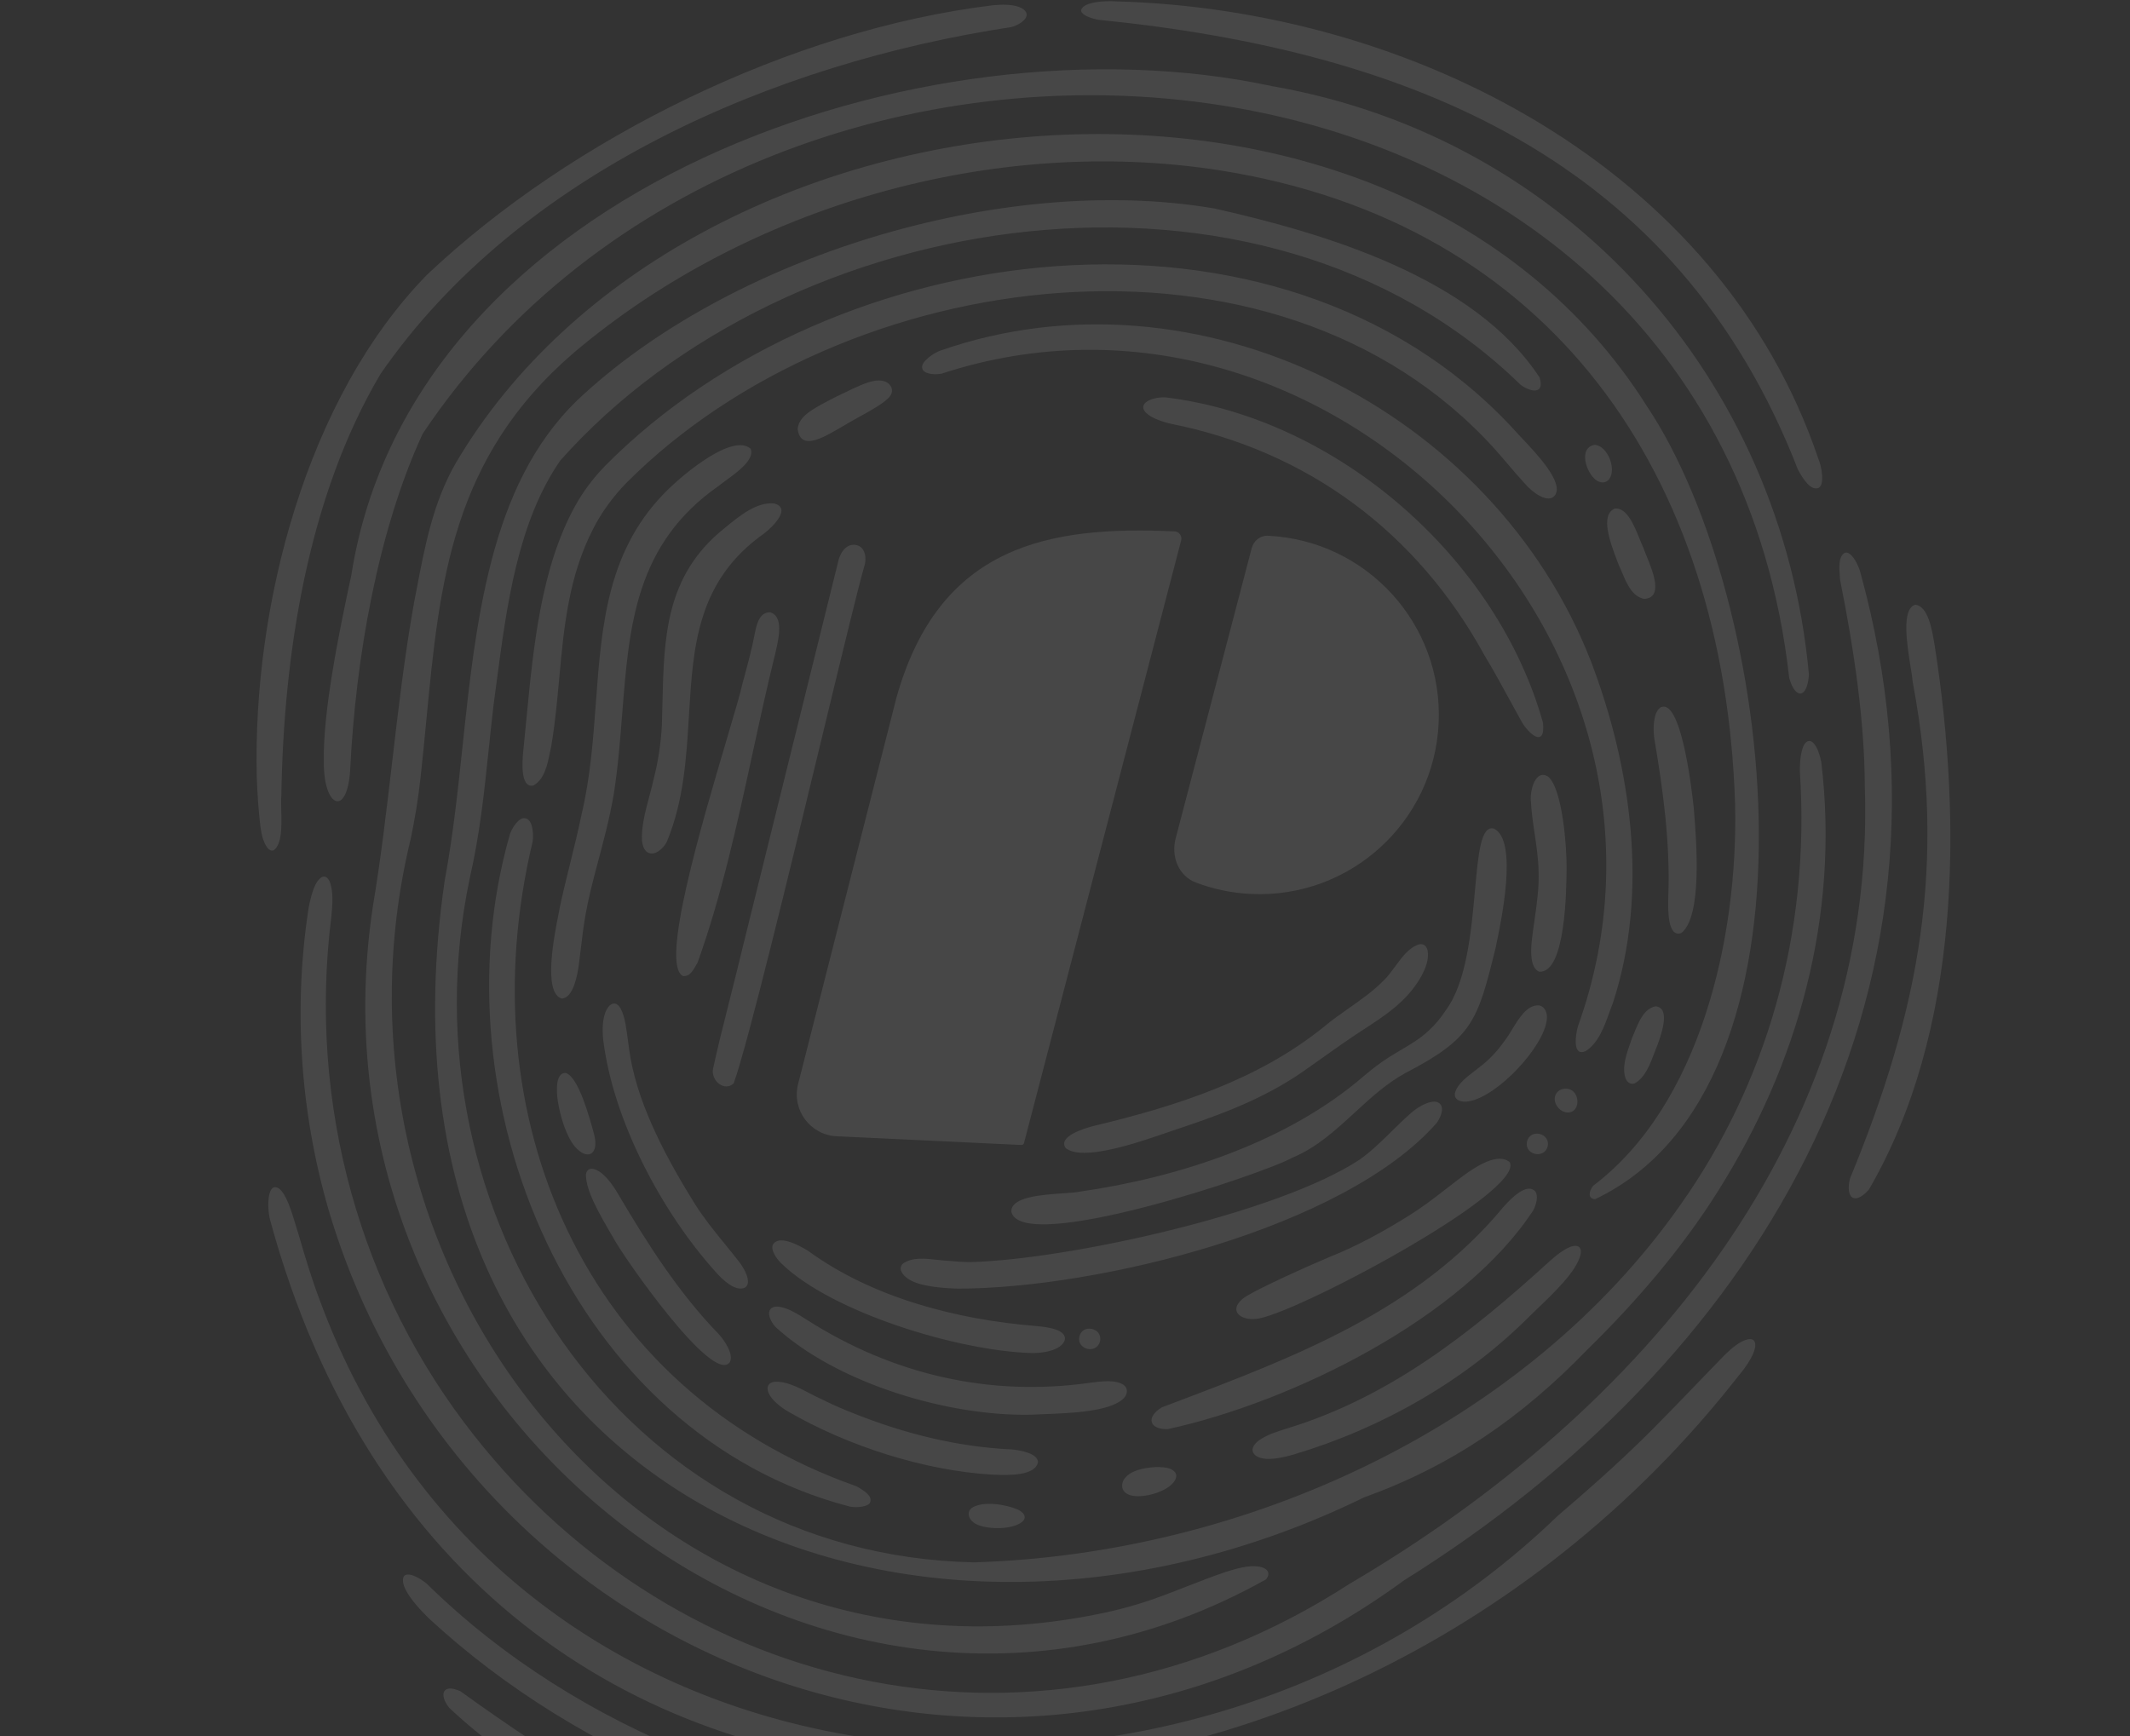 <svg width="780" height="636" viewBox="0 0 780 636" fill="none" xmlns="http://www.w3.org/2000/svg">
<rect x="0" y="0" width="780" height="636" fill="#333333" stroke="none"/>
<g opacity="0.1">
<path fill-rule="evenodd" clip-rule="evenodd" d="M665.644 178.824C663.112 179.41 660.668 176.211 658.427 172.075C614.236 58.046 515.979 18.639 402.11 7.231C398.299 6.485 395.699 5.032 395.893 3.65C396.964 0.482 405.004 0.282 408.62 0.497C516.808 3.455 629.749 61.334 665.861 167.987C667.124 170.933 668.364 177.919 665.719 178.803L665.642 178.833L665.644 178.824ZM370.301 9.932C374.734 8.721 378.885 4.904 373.22 2.565L373.094 2.514C370.224 1.557 366.819 1.641 363.743 1.915C289.726 10.84 209.189 50.684 156.389 100.622C112.207 145.757 92.433 222.051 94.038 284.904C94.259 290.946 94.663 296.886 95.354 302.661C95.702 305.361 96.324 308.425 97.948 310.554C98.681 311.376 99.34 311.786 100.214 311.44C103.314 309.221 103.145 302.516 103.003 296.894C102.95 294.773 102.9 292.806 103.032 291.293C103.853 239.478 112.785 181.759 139.368 136.943C190.298 63.232 283.522 23.066 370.301 9.932ZM662.428 247.114C652.563 138.84 573.984 50.431 465.896 31.566L465.894 31.575L465.708 31.529C338.152 4.116 150.693 69.244 128.628 210.819C124.37 230.57 118.147 260.529 118.585 279.401C118.563 295.87 127.18 299.394 128.246 281.901C130.203 241.199 138.398 194.346 154.771 158.89C282.079 -31.626 626.96 -3.251 655.205 248.315C657.318 256 661.768 256.273 662.428 247.114ZM584.133 439.229C671.631 397.605 650.153 219.325 603.213 148.959L603.204 148.957L603.113 148.806C509.464 0.407 251.321 26.206 166.847 169.704C158.642 184.055 155.685 199.527 152.583 215.763L152.582 215.764C152.264 217.429 151.944 219.102 151.617 220.783C148.151 240.19 145.873 259.703 143.595 279.212C141.539 296.828 139.482 314.441 136.552 331.971C108.189 518.709 301.983 669.279 463.661 578.463C465.555 575.913 463.858 574.279 461.166 573.84C457.222 573.175 452.888 574.517 449.048 575.706L448.893 575.754C444.36 577.269 439.399 579.205 434.463 581.132C431.552 582.268 428.649 583.401 425.848 584.442C417.571 587.553 409.531 589.784 400.665 591.486C235.994 623.861 112.576 463.929 150.305 307.655C151.916 300.113 153.206 292.313 154.026 284.575C154.807 277.528 155.475 270.565 156.135 263.691C160.97 213.301 165.345 167.711 210.157 129.167C273.74 75.359 363.95 49.48 446.659 62.388C568.065 81.532 631.619 173.886 635.386 294.6C636.549 343.699 622.499 404.798 583.379 434.347C581.855 436.317 581.339 439.08 584.133 439.229ZM563.77 138.234C539.78 101.645 485.199 85.459 444.51 76.314L444.515 76.335L444.348 76.294C366.373 63.226 266.618 94.347 211.374 146.629C195.153 162.383 185.926 182.64 180.004 205.285C174.242 227.594 171.831 250.296 169.419 273.01C167.657 289.605 165.894 306.206 162.823 322.667C130.335 546.59 330.968 630.844 499.482 548.478C531.376 536.998 557.097 519.334 581.187 494.43C599.206 476.793 615.97 457.257 629.125 436.276C658.236 390.172 673.739 335.757 666.948 279.107C666.412 276.37 665.519 273.959 664.466 272.633C662.861 270.431 660.789 271.19 659.857 274.876C659.288 276.935 659.078 279.734 659.108 282.602C663.036 342.41 646.535 397.071 615.723 440.801C558.749 522.427 455.955 569.29 356.69 572.25C227.342 569.529 146.48 443.838 171.977 321.875C175.704 305.592 177.259 290.753 178.942 274.691L178.942 274.691L178.942 274.69L178.942 274.69L178.942 274.689L178.942 274.689C179.502 269.341 180.077 263.857 180.751 258.139C181.115 255.464 181.471 252.753 181.831 250.016C185.519 221.994 189.563 191.261 205.147 168.714C288.582 74.767 461.669 48.047 556.893 140.99C560.945 143.868 565.714 144.328 563.77 138.234ZM675.675 202.435C677.098 201.988 679.079 204.067 680.529 207.573C680.723 208.025 680.901 208.503 681.076 208.99C724.918 367.108 640.799 499.843 514.252 578.778C365.328 687.854 171.059 608.461 121.178 445.967C110.602 411.258 106.958 371.981 112.981 332.789C113.382 330.57 113.879 328.404 114.509 326.538C115.58 322.966 118.497 318.637 120.648 322.701C122.175 326.335 121.757 331.45 121.342 335.678C112.705 404.597 131.926 472.965 173.599 525.75C248.232 620.66 381.285 653.163 494.105 580.183C602.008 516.827 687.222 415.171 682.888 288.024C682.815 264.093 678.938 237.869 673.83 212.356C673.805 211.943 673.773 211.51 673.739 211.067C673.488 207.741 673.19 203.79 675.603 202.447L675.677 202.425L675.675 202.435ZM642.416 491.167C644.15 494.162 639.196 500.985 636.641 503.934C484.134 699.29 170.762 711.999 98.861 446.657C97.71 441.982 97.9 432.687 102.089 435.293C104.794 437.179 106.73 443.584 108.186 448.405C108.478 449.371 108.751 450.273 109.007 451.063L109.399 452.394C111.738 460.34 113.904 467.695 116.769 475.339C186.328 666.015 432.658 688.333 570.527 555.132C584.041 543.582 597.127 531.925 609.644 518.943C613.767 514.762 617.846 510.519 621.897 506.304L621.904 506.297L621.919 506.282L621.934 506.266L621.944 506.255L621.959 506.24L621.973 506.225C625.234 502.833 628.477 499.46 631.711 496.153C634.066 493.934 636.847 491.387 639.853 490.602C641.006 490.325 641.892 490.495 642.369 491.116L642.413 491.177L642.416 491.167ZM191.615 275.03C191.214 279.163 190.539 288.624 195.238 287.736L195.249 287.729L195.335 287.701C199.365 285.459 200.432 280.242 201.382 275.595C201.544 274.807 201.702 274.035 201.87 273.297C203.27 265.033 204.031 256.725 204.788 248.449C206.507 229.684 208.21 211.08 217.314 193.495C220.429 187.41 224.731 181.629 229.342 176.91C309.37 96.522 467.272 75.672 547.474 164.581C549.056 166.347 550.653 168.224 552.255 170.105L552.256 170.107C554.332 172.546 556.416 174.993 558.482 177.22C561.008 180.203 567.125 184.943 569.546 181.222C572.485 176.497 562.86 166.33 556.884 160.017L556.884 160.017L556.883 160.015C555.496 158.55 554.305 157.293 553.514 156.359C468.042 65.07 305.564 85.873 221.635 170.583C217.335 175.043 213.551 179.966 210.568 185.403C198.093 208.113 195.329 236.81 192.759 263.495L192.758 263.496L192.758 263.498C192.383 267.394 192.012 271.246 191.615 275.03ZM580.655 385.006C575.62 387.212 577.02 378.65 577.849 375.857C628.389 235.184 485.184 90.706 344.703 136.901C344.225 136.96 343.749 137.01 343.289 137.035C339.994 137.235 337.739 136.262 337.684 134.611C337.354 132.517 341.704 129.332 344.474 128.38C438.624 95.595 546.852 150.236 582.61 242.26C597.389 280.988 603.858 326.785 590.712 367.134C590.256 368.29 589.821 369.502 589.379 370.734L589.379 370.737L589.378 370.74C587.44 376.142 585.369 381.919 580.746 384.959L580.655 385.006ZM195.051 308.253C195.496 304.861 194.904 299.762 192.107 299.701L192.119 299.694L192.031 299.692C190.168 299.448 187.718 302.768 186.758 305.45C158.823 402.631 209.021 525.269 311.339 551.861C314.05 552.344 318.171 551.796 318.665 550.241C319.431 548.103 317.028 546.255 313.588 544.368C213.727 509.249 171.024 408.739 195.051 308.253ZM547.095 303.51C555.975 307.84 549.803 337.137 547.785 346.712L547.681 347.209C541.061 374.109 539.293 380.212 514.562 393.08C507.692 396.844 501.887 402.184 496.087 407.52L496.086 407.521C489.111 413.938 482.143 420.349 473.337 424.002C462.449 430.087 374.37 459.59 370.36 443.909C370.02 438.409 381.358 437.63 389.26 437.088L389.261 437.088C391.894 436.907 394.146 436.753 395.456 436.458C431.657 431.293 471.563 418.256 499.464 394.098C502.264 391.752 505.146 389.477 508.23 387.498C509.728 386.516 511.29 385.599 512.874 384.669C516.382 382.61 519.992 380.491 523.22 377.476C525.572 375.306 527.622 372.844 529.376 370.142C537.076 359.839 538.773 341.118 540.133 326.117C541.35 312.695 542.296 302.251 547.032 303.484L547.097 303.5L547.095 303.51ZM156.252 580.054C153.685 577.988 150.923 576.554 149.2 576.739L149.211 576.732L149.119 576.749C146.922 576.856 147.375 580.046 148.464 582.101C150.254 585.751 153.87 589.635 157.001 592.728C212.5 644.141 294.272 677.732 369.977 673.546C376.216 672.092 375.714 667.943 369.48 666.508C291.993 664.501 212.007 634.855 156.252 580.054ZM274.94 164.441C276.309 168.323 270.243 172.752 265.82 175.982L265.819 175.982C264.774 176.745 263.82 177.442 263.078 178.048C232.716 199.278 230.382 229.102 227.863 261.286C227.111 270.884 226.344 280.693 224.811 290.546C223.296 299.568 220.971 308.252 218.628 317L218.617 317.039C217.008 323.102 215.463 329.063 214.4 335.192C213.708 339.011 213.233 342.999 212.759 346.982C212.496 349.183 212.234 351.383 211.936 353.553C211.385 357.412 209.878 365.69 205.617 365.73C198.818 363.452 202.89 343.006 204.673 334.048C204.871 333.056 205.04 332.205 205.164 331.535C206.266 326.442 207.521 321.361 208.776 316.283C210.249 310.324 211.72 304.371 212.94 298.409C216.163 284.942 217.19 271.101 218.202 257.456C220.344 228.571 222.422 200.561 245.131 178.814C250.572 173.532 268.298 158.594 274.891 164.36L274.94 164.441ZM708.315 235.522C707.471 230.514 706.047 222.074 701.434 221.5L701.444 221.502L701.362 221.511C696.225 222.948 698.333 236.057 699.674 244.402L699.674 244.402C700.043 246.696 700.354 248.63 700.441 249.862C712.936 316.545 703.007 369.726 677.462 431.668C676.562 435.263 677.019 438.158 678.626 438.763C680.041 439.38 682.354 438.127 684.434 435.624C717.897 377.92 718.625 301.814 708.544 236.854C708.472 236.448 708.396 236 708.315 235.522ZM312.963 199.555C316.838 199.804 317.534 204.484 316.479 207.469C314.116 215.751 308.038 240.916 300.906 270.447C288.957 319.929 274.046 381.67 268.683 396.794C265.309 399.984 260.315 395.887 261.1 391.523C262.857 383.423 264.616 376.46 266.815 367.755C268.373 361.589 270.152 354.55 272.307 345.614L306.87 205.997C307.448 203.063 309.382 199.398 312.87 199.532L312.959 199.534L312.963 199.555ZM428.235 155.106C478.935 165.092 518.993 195.074 543.588 239.981L543.578 239.979L543.683 240.153C546.837 245.339 549.701 250.604 552.57 255.876C554.095 258.68 555.622 261.486 557.193 264.283C559.598 268.597 565.979 274.38 565.047 264.757C548.331 204.882 490.277 153.349 427.023 145.573C421.316 145.196 414.707 148.463 421.565 152.597C423.324 153.624 425.725 154.445 428.235 155.106ZM330.682 462.797C334.173 460.433 338.655 460.937 343.035 461.429L343.035 461.429L343.036 461.429L343.036 461.429L343.036 461.429L343.037 461.429L343.037 461.429L343.038 461.429L343.038 461.429L343.04 461.429L343.04 461.429C344.414 461.584 345.778 461.737 347.098 461.8C349.923 462.065 352.88 462.274 355.444 462.278C391.097 461.318 467.984 444.462 497.858 424.768C502.039 421.828 505.823 418.109 509.633 414.363L509.634 414.363C511.875 412.16 514.125 409.948 516.471 407.88C518.965 405.498 525.47 401.575 527.593 404.635C528.553 406.018 527.965 408.634 526.161 411.256C492.242 449.964 401.924 471.939 350.768 472.001C344.801 471.797 336.931 471.19 332.883 468.61C329.953 466.819 328.995 464.392 330.615 462.869L330.692 462.799L330.682 462.797ZM561.527 443.241C562.863 440.553 563.175 437.937 562.345 436.547L562.336 436.545L562.287 436.464C559.175 432.892 553.235 439.077 550.659 441.951C519.232 479.993 474.203 497.033 429.296 514.026L427.139 514.843L425.493 515.466C419.558 519.038 420.778 523.631 427.618 523.46C473.288 513.516 535.765 482.706 561.527 443.241ZM519.904 345.837C522.47 345.555 523.365 348.194 522.746 351.69C522.106 355.153 519.818 359.134 517.246 362.394C512.431 368.533 506.201 372.602 499.755 376.811C499.349 377.076 498.941 377.343 498.533 377.61C493.89 380.612 489.017 384.077 484.441 387.331C482.743 388.538 481.085 389.717 479.496 390.832C465.319 401.153 450.299 407.112 433.502 412.76C432.14 413.183 430.309 413.817 428.162 414.56C416.742 418.509 396.39 425.549 390.242 420.498C387.308 416.29 396.859 413.337 400.575 412.392C430.776 405.16 460.822 395.571 484.968 375.978C487.829 373.579 490.902 371.422 493.971 369.268C498.502 366.087 503.025 362.912 506.847 358.971C508.282 357.572 509.594 355.782 510.922 353.968C513.478 350.478 516.098 346.902 519.788 345.868L519.899 345.856L519.904 345.837ZM284.23 237.919C285.228 233.429 286.911 225.856 282.119 224.275L282.105 224.291L282.022 224.271C277.928 224.169 276.971 229.102 276.324 232.44C276.292 232.604 276.261 232.764 276.231 232.919C275.43 237.111 273.913 243.039 271.969 250.094C271.161 253.8 268.883 261.494 266.025 271.145L266.025 271.145C256.821 302.228 241.604 353.615 250.136 357.496C252.554 357.73 253.711 355.727 255.448 352.576C264.282 327.996 269.994 301.695 275.639 275.705L275.639 275.704C278.338 263.275 281.022 250.918 284.025 238.854C284.088 238.561 284.157 238.249 284.23 237.92L284.23 237.919ZM576.138 456.399C578.218 455.967 579.331 457.17 578.777 459.647C577.206 465.712 569.388 473.208 562.848 479.479L562.848 479.479C562.001 480.291 561.175 481.083 560.388 481.848C536.825 505.62 506.024 523.082 474.155 532.624C471.259 533.486 468.021 534.292 465.085 534.354C458.625 534.629 455.995 530.427 462.218 526.808C464.857 525.225 468.486 524.093 471.605 523.12L471.606 523.12L471.616 523.117C509.161 511.606 538.881 487.987 567.18 462.221C569.604 460 573.38 456.939 576.025 456.42L576.138 456.399ZM279.842 195.375C283.129 192.894 289.83 186.068 283.602 184.448L283.472 184.416C277.193 183.726 270.823 188.945 265.776 193.08L265.77 193.084L265.748 193.102L265.744 193.106L265.702 193.14L265.662 193.173L265.231 193.526L265.039 193.683C243.646 210.904 243.132 233.561 242.58 257.904L242.58 257.908L242.58 257.914L242.58 257.921L242.58 257.921L242.58 257.922L242.58 257.922L242.58 257.923L242.58 257.923L242.58 257.93L242.579 257.938L242.579 257.946L242.579 257.949L242.579 257.954C242.522 260.471 242.464 263.006 242.383 265.554C242.023 272.469 240.965 279.172 239.236 285.916C238.828 287.744 238.314 289.673 237.787 291.649C236.339 297.083 234.794 302.88 235.095 307.945C235.83 314.619 241.118 313.58 244.128 308.475C250.416 293.419 251.365 277.533 252.288 262.086C253.798 236.824 255.238 212.736 279.842 195.375ZM298.747 684.449C299.706 686.393 297.932 688.262 294.279 688.749C287.773 689.612 276.369 685.882 268.145 683.192L267.399 682.948L266.964 682.806C230.382 670.465 192.75 652.123 164.523 625.553C160.517 620.497 162.226 616.501 168.648 619.491C202.52 643.897 238.456 667.097 279.483 676.711C280.309 676.921 281.158 677.132 282.016 677.346C285.832 678.295 289.843 679.294 292.978 680.456C295.921 681.56 298.003 682.953 298.712 684.352L298.75 684.44L298.747 684.449ZM411.124 512.515C413.298 510.627 413.31 507.71 410.227 506.611L410.216 506.618L410.09 506.567C407.224 505.434 402.46 506.03 399.009 506.498C362.251 511.683 326.888 503.422 295.683 483.543L295.402 483.365C292.96 481.818 290.167 480.048 287.605 479.196C281.045 476.921 280.038 481.387 283.867 485.926C306.418 506.69 347.364 518.898 377.741 518.171C379.09 518.092 380.688 518.032 382.448 517.966C391.866 517.612 405.911 517.085 411.124 512.515ZM388.774 488.087C390.317 489.27 390.354 490.896 389.048 492.314C386.681 494.962 381.185 495.709 377.387 495.572C350.352 494.693 304.537 480.595 286.2 462.831C284.457 461.158 282.283 458.141 282.945 456.076C284.936 451.994 292.505 456.062 295.901 458.133C319.542 475.413 350.558 483.351 379.308 485.681C382.311 485.95 386.612 486.453 388.679 488.006L388.772 488.074L388.774 488.087ZM229.044 374.973C228.648 372.626 227.609 369.252 226.381 368.237L226.392 368.23L226.311 368.161C224.956 366.938 223.362 367.638 222.248 369.631C220.552 372.536 220.5 377.367 220.91 380.97C224.555 410.441 242.288 443.894 262.047 465.852C264.485 468.635 269.227 473.232 272.756 471.649C275.625 469.903 272.46 464.355 270.418 461.847C268.85 459.838 267.233 457.852 265.616 455.865L265.616 455.864C261.67 451.017 257.716 446.159 254.435 440.932C244.555 425.05 234.216 406.046 230.917 387.65C230.551 385.621 230.266 383.466 229.981 381.312C229.695 379.157 229.41 377.002 229.044 374.973ZM281.38 510.018C280.588 508.036 281.335 506.455 283.519 506.118C287.802 505.813 292.254 508.128 296.404 510.287C297.801 511.014 299.164 511.723 300.474 512.308C304.371 514.259 308.212 515.96 312.24 517.539C330.977 525.058 350.449 529.967 370.618 530.905C373.849 531.241 379.769 532.273 380.12 535.438C379.249 540.739 368.884 540.335 363.986 540.144C363.734 540.134 363.497 540.125 363.276 540.117C338.15 538.642 310.071 529.451 288.649 517.036C285.887 515.444 282.478 512.756 281.422 510.127L281.373 510.006L281.38 510.018ZM459.827 483.085C472.347 482.363 558.055 436.952 552.92 425.765L552.915 425.752L552.861 425.686C547.623 421.356 537.612 429.187 531.494 433.973C530.455 434.786 529.528 435.511 528.756 436.073C524.52 439.404 520.472 442.41 515.982 445.229C506.882 450.928 496.89 456.439 486.966 460.366C482.515 462.206 458.742 472.647 455.036 475.732C449.867 480.072 454.224 483.655 459.827 483.085ZM607.964 259.174C615.554 255.016 619.527 289.017 620.249 295.944C621.293 308.385 623.411 335.654 615.71 341.738C610.608 343.608 610.828 333.044 610.911 329.036L610.911 329.032C610.914 328.89 610.917 328.756 610.919 328.631L610.922 328.439C611.679 308.886 609.045 289.638 605.774 270.332C605.281 266.826 605.447 261.096 607.89 259.235L607.962 259.184L607.964 259.174ZM224.63 453.466C228.209 460.251 261.114 507.531 267.263 498.912L267.251 498.919L267.29 498.84C268.71 496.133 265.468 491.098 263.116 488.563C248.557 473.575 236.904 455.291 226.216 437.098C224.174 433.672 220.583 428.492 216.787 428.085C215.474 428.046 214.719 428.944 214.55 430.264C214.669 436.202 218.859 443.583 224.63 453.466ZM567.028 284.542C572.213 289.22 573.764 310.291 573.677 317.934L573.677 317.983C573.628 325.322 573.419 356.624 563.627 355.903C560.24 354.482 560.562 348.199 560.911 344.714C561.189 342.178 561.557 339.626 561.927 337.062C562.788 331.101 563.657 325.077 563.419 319.045C563.338 314.486 562.653 309.873 561.971 305.276L561.971 305.276L561.971 305.276L561.971 305.275L561.971 305.275L561.971 305.275L561.971 305.274L561.971 305.274C561.373 301.25 560.778 297.239 560.591 293.288C560.238 289.333 562.341 281.597 566.927 284.468L567.028 284.542ZM566.449 373.351C566.706 371.274 565.902 368.826 563.778 368.281L563.768 368.278L563.666 368.253C559.313 367.897 556.319 372.815 553.726 377.074C552.776 378.633 551.881 380.104 550.992 381.195C548.369 384.975 545.35 388.164 541.801 390.867C541.162 391.392 540.471 391.919 539.766 392.459C537.009 394.564 534.015 396.852 532.908 399.931C531.953 402.99 535.353 403.88 537.758 403.41C548.331 401.746 565.492 383.354 566.449 373.351ZM322.983 139.456C326.257 139.94 327.955 143.162 325.452 145.66C323.371 147.878 318.736 150.438 314.467 152.795L314.465 152.796C312.494 153.885 310.6 154.931 309.072 155.88C308.51 156.198 307.924 156.538 307.32 156.888C301.073 160.51 293.031 165.173 292.104 157.036C292.592 152.869 296.48 150.621 300.367 148.373L300.779 148.135C304.244 146.25 308.518 144.132 312.23 142.407C316.417 140.474 320.148 138.951 322.848 139.442L322.988 139.476L322.983 139.456ZM600.408 197.352C598.347 192.272 595.762 185.903 591.371 186.256L591.38 186.258L591.275 186.282C585.849 188.708 589.722 198.894 592.267 205.587L592.44 206.042C592.498 206.197 592.556 206.35 592.613 206.501C593.03 207.416 593.424 208.349 593.814 209.273L593.815 209.275C595.799 213.974 597.692 218.455 602.068 219.357C609.225 218.984 605.341 209.452 602.92 203.514C602.458 202.379 602.049 201.375 601.781 200.592C601.341 199.65 600.889 198.536 600.408 197.352ZM606.367 368.585C611.618 369.254 608.633 378.044 607.174 382.182C606.778 383.129 606.391 384.161 605.991 385.228C604.319 389.69 602.416 394.765 598.633 396.798C597.136 397.385 595.838 396.412 595.301 395.036C593.85 390.996 595.573 386.101 597.221 381.419C597.295 381.207 597.37 380.996 597.444 380.785L597.533 380.53L597.627 380.262C597.889 379.647 598.145 379.023 598.4 378.399L598.402 378.394L598.405 378.388C600.229 373.934 602.048 369.491 606.258 368.588L606.367 368.585ZM217.506 415.297C216.042 409.858 211.855 394.312 207.177 393.019L207.165 393.026L207.072 393.003C203.681 392.952 203.583 398.689 204.279 403.409C205.209 409.016 207.274 416.018 210.467 419.897C215.134 425.353 219.427 422.795 217.608 415.676L217.506 415.297ZM412.488 540.795C415.134 538.156 420.455 537.342 424.331 537.345C426.756 537.432 429.165 537.624 430.433 539.437C431.249 540.843 430.298 542.452 429.232 543.53C425.643 547.268 415.622 549.532 412.297 546.865C410.282 545.399 410.631 542.556 412.367 540.923L412.485 540.805L412.488 540.795ZM372.642 552.87C368.183 550.996 359.954 549.65 355.884 552.302L355.882 552.311L355.77 552.402C354.016 553.832 354.671 556.204 356.284 557.462C359.698 560.527 372.175 560.695 375.018 556.624C375.85 554.897 374.221 553.665 372.642 552.87ZM584.046 162.935C588.685 163.324 591.953 171.601 589.356 175.397C588.534 176.565 587.081 176.975 585.759 176.499C581.478 175.262 577.309 164.128 583.897 162.938L584.046 162.935ZM570.046 400.327C567.663 403.535 571.63 408.512 575.274 407.303L575.281 407.315L575.443 407.256C578.16 406.163 578.22 402.015 576.379 400.05C574.76 398.179 571.416 398.377 570.046 400.327ZM566.713 420.011C565.404 424.62 558.256 422.968 559.16 418.24C560.194 413.267 567.776 414.918 566.759 419.825L566.715 420.002L566.713 420.011ZM395.241 489.653C394.336 494.382 401.484 496.033 402.793 491.424L402.795 491.415L402.839 491.238C403.856 486.331 396.274 484.681 395.241 489.653Z" fill="white"/>
<path fill-rule="evenodd" clip-rule="evenodd" d="M458.377 200.765C459.085 198.062 461.496 196.106 464.287 196.236C500.518 197.928 528.52 228.667 526.829 264.897C525.137 301.128 494.392 329.13 458.162 327.438C451.049 327.106 444.255 325.654 437.941 323.259C431.567 320.842 428.785 313.717 430.512 307.123L458.377 200.765ZM430.141 194.642C431.799 194.719 432.966 196.304 432.547 197.911L374.989 418.675C374.877 419.106 374.478 419.4 374.033 419.378C368.48 419.114 333.814 417.459 306.416 416.197C296.711 415.75 289.86 406.508 292.255 397.093L328.25 255.631C343.892 199.741 383.959 192.485 430.141 194.642Z" fill="white"/>
</g>
</svg>
